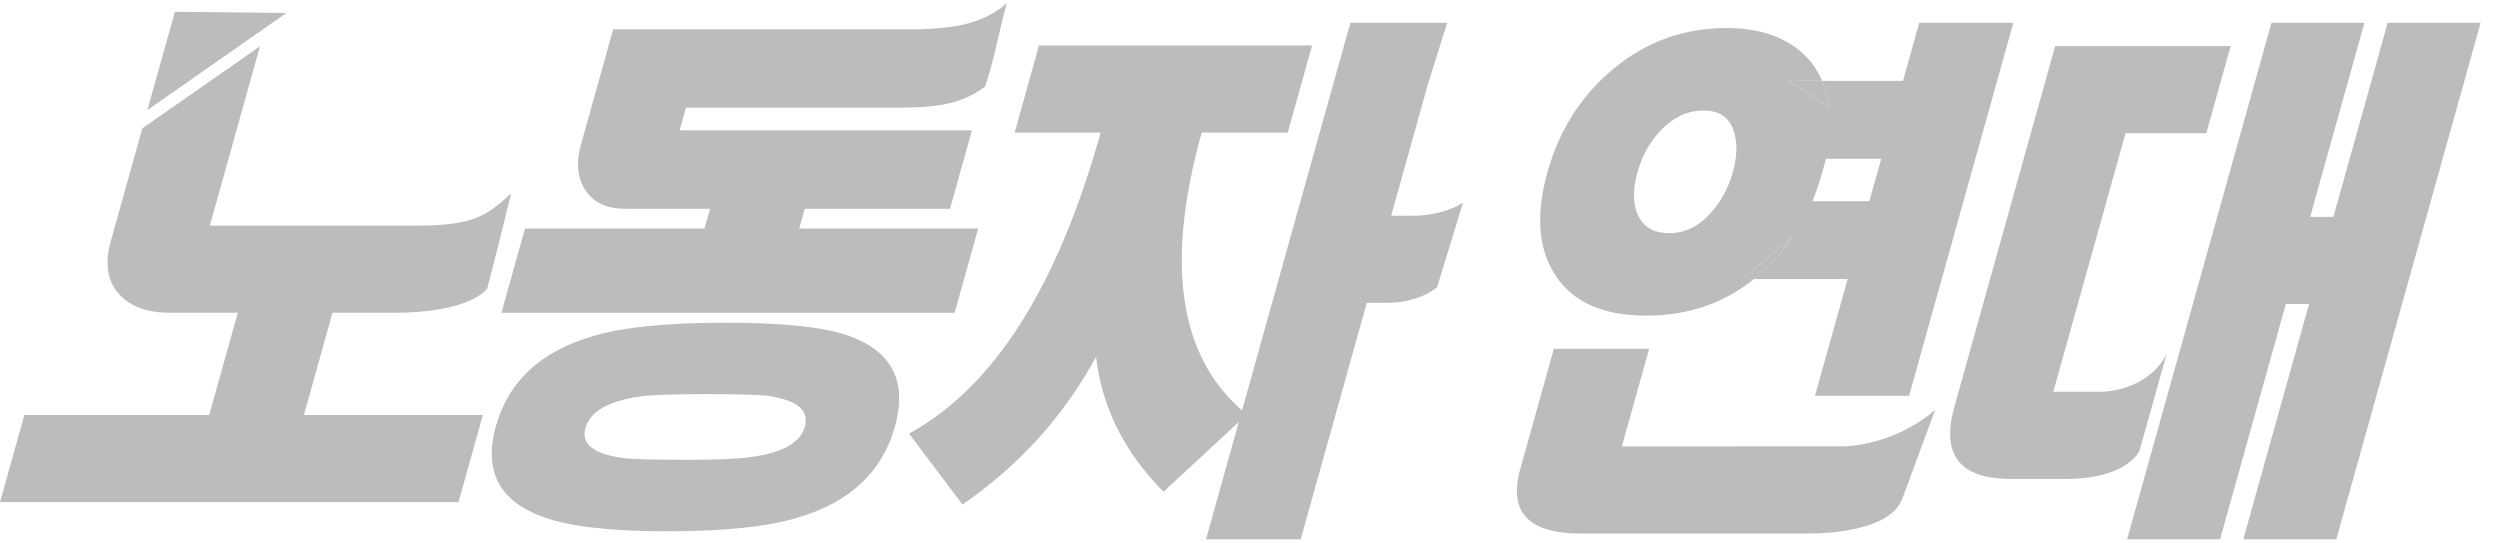 <?xml version="1.0" encoding="utf-8"?>
<!-- Generator: Adobe Illustrator 15.1.0, SVG Export Plug-In . SVG Version: 6.00 Build 0)  -->
<!DOCTYPE svg PUBLIC "-//W3C//DTD SVG 1.1//EN" "http://www.w3.org/Graphics/SVG/1.1/DTD/svg11.dtd">
<svg version="1.1" id="레이어_1" xmlns="http://www.w3.org/2000/svg" xmlns:xlink="http://www.w3.org/1999/xlink" x="0px"
	 y="0px" width="129px" height="28px" viewBox="0 0 129 28" enable-background="new 0 0 129 28" xml:space="preserve">
<g>
	<path fill="#BCBCBC" d="M108.206,20.214h-2.256l3.729-13.341h4.166l1.257-4.497h-9.054l-5.204,18.619
		c-0.693,2.478,0.28,3.717,2.918,3.717h2.895c1.393,0,3.101-0.352,3.732-1.426l1.415-5.034
		C111.043,19.788,109.264,20.257,108.206,20.214z"/>
	<polygon fill="#BCBCBC" points="123.203,1.177 120.404,11.189 119.205,11.189 122.004,1.177 117.207,1.177 109.758,27.831 
		114.555,27.831 117.949,15.688 119.147,15.688 115.754,27.831 120.552,27.831 128,1.177 	"/>
</g>
<path fill="#BCBCBC" d="M43.827,17.34c2.215,0.8,2.999,2.359,2.351,4.677c-0.648,2.319-2.303,3.878-4.965,4.678
	c-1.553,0.479-3.819,0.72-6.797,0.72c-2.938,0-5.077-0.251-6.416-0.75c-2.25-0.819-3.053-2.379-2.411-4.676
	c0.648-2.319,2.32-3.868,5.017-4.648c1.527-0.46,3.801-0.689,6.818-0.689C40.422,16.65,42.556,16.88,43.827,17.34z M49.26,16.142
	H25.874l1.215-4.348h9.264l0.285-1.021H32.26c-0.939,0-1.621-0.313-2.044-0.944c-0.424-0.63-0.504-1.413-0.242-2.353l1.668-5.967
	c0,0,14.478,0,15.884,0c1.946-0.066,3.279-0.353,4.424-1.341c-0.385,1.375-0.688,3.087-1.119,4.294
	c-1.379,1.067-2.958,1.103-5.093,1.094c-1.787,0-10.341,0-10.341,0l-0.327,1.17h15.081l-1.131,4.047h-7.496l-0.285,1.021h9.234
	L49.26,16.142z M38.787,23.576c1.601-0.22,2.515-0.739,2.744-1.56c0.234-0.839-0.396-1.369-1.894-1.588
	c-0.462-0.06-1.544-0.091-3.243-0.091c-1.679,0-2.8,0.04-3.362,0.12c-1.646,0.239-2.586,0.779-2.821,1.619
	c-0.235,0.839,0.419,1.359,1.962,1.559c0.423,0.061,1.534,0.091,3.333,0.091C37.045,23.727,38.139,23.676,38.787,23.576z"/>
<path fill="#BCBCBC" d="M74.157,14.812c0,0-0.868,0.805-2.568,0.815c-0.694,0-1.063,0-1.063,0l-3.41,12.204h-4.887l1.693-6.058
	l-3.884,3.599c-2.014-2.02-3.175-4.338-3.482-6.956c-1.68,3.079-3.979,5.616-6.895,7.615l-2.755-3.657
	c4.362-2.379,7.658-7.556,9.887-15.531h-4.438l1.257-4.497h14.091l-1.257,4.497h-4.438c-1.877,6.716-1.184,11.494,2.081,14.332
	l5.144-18.403l0.448-1.595h4.996L73.681,4.34l-1.897,6.791c0,0,0.604-0.001,1.089,0c1.667,0.002,2.62-0.676,2.62-0.676
	L74.157,14.812z"/>
<path fill="#BCBCBC" d="M17.157,16.138c0,0-0.359,0,2.973,0c4.164,0.045,5.012-1.252,5.012-1.252s0.54-2.068,1.234-4.913
	c-1.249,1.179-2.012,1.665-4.789,1.668c-3.47,0-10.759,0-10.759,0l2.587-9.256L7.344,6.623L5.715,12.45
	c-0.324,1.158-0.178,2.068,0.437,2.729c0.561,0.639,1.431,0.959,2.61,0.959h3.508l-1.475,5.276H1.257L0,25.911h23.659l1.257-4.497
	h-9.234L17.157,16.138z"/>
<path fill="#BCBCBC" d="M92.492,12.24l-2.616,2.159h0.628C91.229,13.814,91.892,13.096,92.492,12.24z"/>
<path fill="#BCBCBC" d="M84.945,16.287c2.143,0,3.995-0.63,5.559-1.888h-0.628l2.616-2.159c-0.601,0.855-1.264,1.574-1.988,2.159
	h4.833l-1.684,6.025h4.856l5.38-19.248h-4.857l-0.838,2.998h-4.176c0.17,0.406,0.287,0.856,0.352,1.349l-2.065-1.349h1.714
	c-0.286-0.681-0.721-1.24-1.306-1.679c-0.935-0.699-2.141-1.049-3.62-1.049c-2.179,0-4.109,0.688-5.795,2.068
	c-1.685,1.379-2.834,3.168-3.448,5.366c-0.62,2.219-0.477,4.008,0.434,5.367C81.193,15.607,82.747,16.287,84.945,16.287z
	 M94.03,8.882l0.101-0.359c0.028-0.1,0.06-0.211,0.093-0.33h2.849l-0.613,2.188h-2.938C93.717,9.901,93.886,9.402,94.03,8.882z
	 M84.496,8.882c0.241-0.859,0.642-1.579,1.203-2.158c0.649-0.68,1.385-1.021,2.204-1.021c0.8,0,1.313,0.341,1.544,1.021
	c0.212,0.599,0.201,1.318-0.033,2.158c-0.235,0.84-0.624,1.55-1.164,2.128c-0.611,0.681-1.316,1.021-2.114,1.021
	c-0.82,0-1.368-0.33-1.644-0.99C84.255,10.461,84.257,9.741,84.496,8.882z"/>
<path fill="#BCBCBC" d="M94.37,5.523c-0.064-0.492-0.182-0.942-0.352-1.349h-1.714L94.37,5.523z"/>
<path fill="#BCBCBC" d="M99.857,21.144c0,0-1.784,1.701-4.607,1.885c-1.909,0.006-11.562,0.004-11.562,0.004l1.409-5.036h-4.917
	l-1.734,6.206c-0.621,2.219,0.418,3.328,3.117,3.328c0,0,9.864,0,11.773,0c0.872,0,4.203-0.119,4.823-1.796
	C98.664,24.34,98.351,25.243,99.857,21.144z"/>
<polygon fill="#BCBCBC" points="14.776,0.671 9.025,0.607 7.604,5.682 "/>
</svg>

